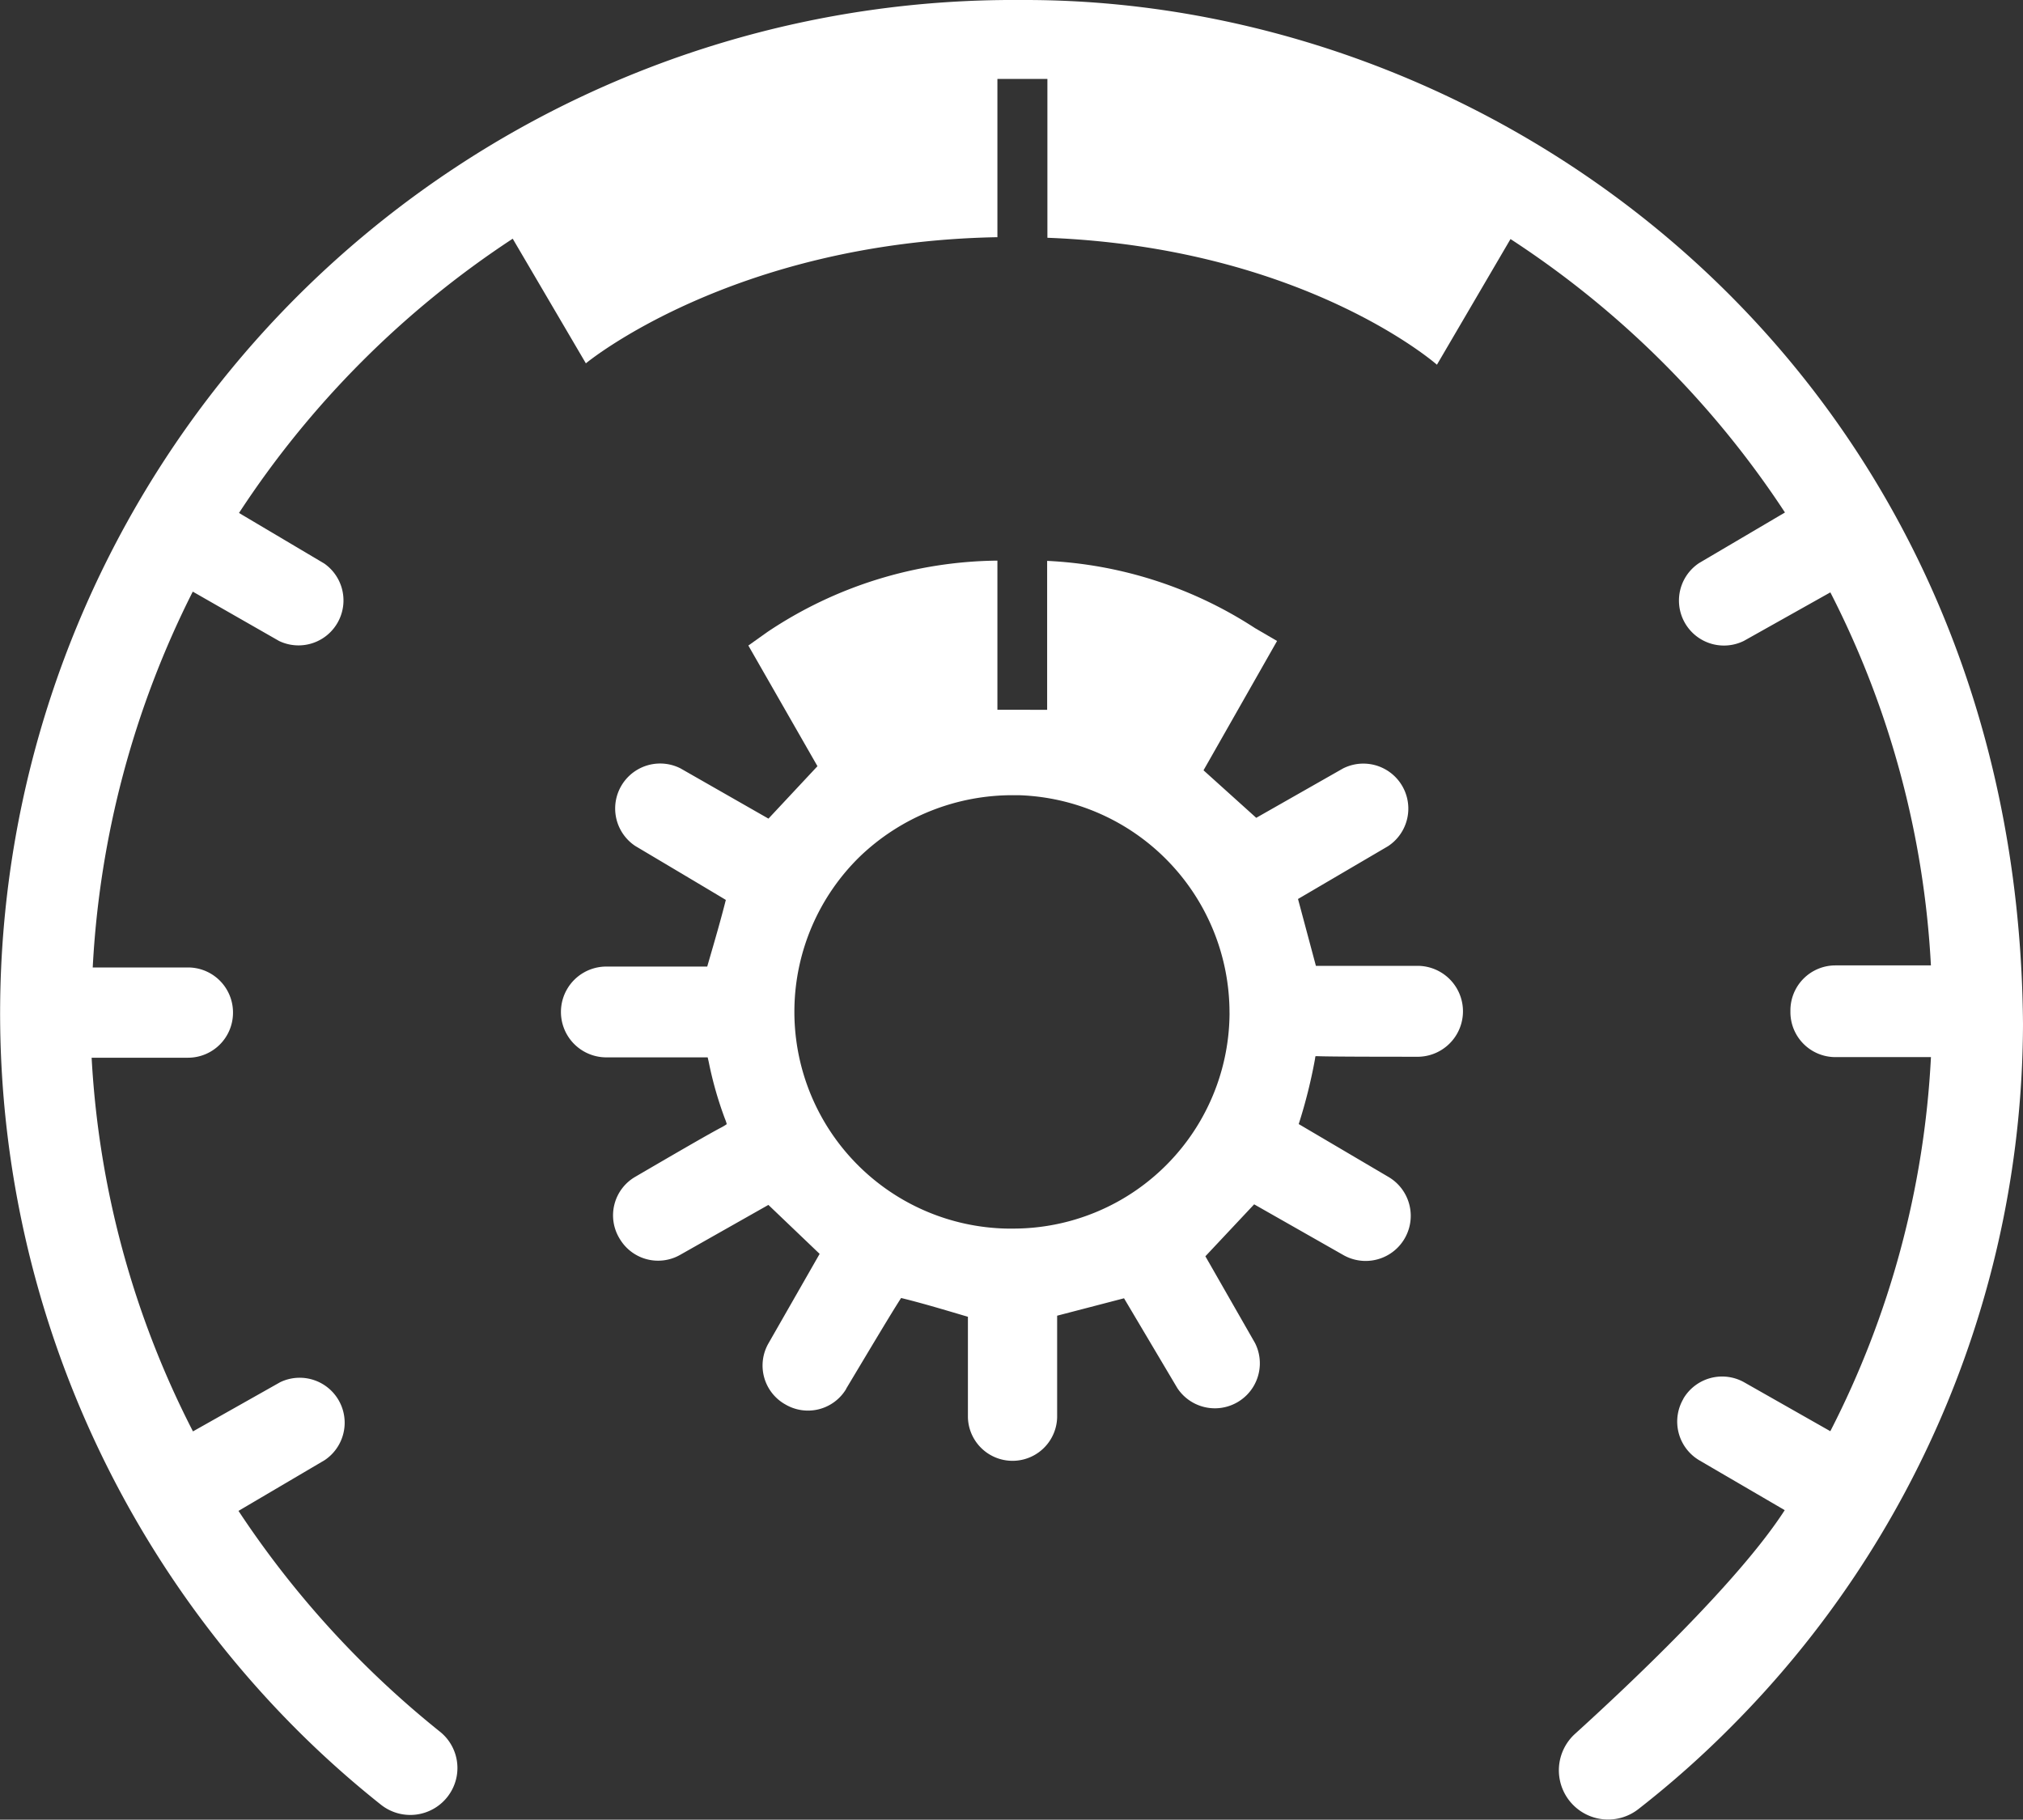 <svg xmlns="http://www.w3.org/2000/svg" xmlns:xlink="http://www.w3.org/1999/xlink" id="Group_666" data-name="Group 666" width="62.965" height="56.633" viewBox="0 0 62.965 56.633"><rect x="0" y="0" width="62.965" height="56.633" fill="#333333" stroke="none"/><defs><clipPath id="clip-path"><rect id="Rectangle_459" data-name="Rectangle 459" width="62.965" height="56.633" transform="translate(0 0)" fill="#fff"></rect></clipPath></defs><g id="Group_665" data-name="Group 665" clip-path="url(#clip-path)"><path id="Path_9662" data-name="Path 9662" d="M31.909,0h-.182a31.536,31.536,0,0,0-22.4,53.921,30.755,30.755,0,0,0,2.528,2.245,1.469,1.469,0,0,0,2.065-.235,1.508,1.508,0,0,0,.124-.183A1.447,1.447,0,0,0,13.7,53.9a29.959,29.959,0,0,1-6.277-6.877L10.1,45.447A1.4,1.4,0,0,0,8.716,43.02l-.01.006-2.7,1.523a28.822,28.822,0,0,1-3.154-11.63h3a1.4,1.4,0,0,0,1.4-1.4V31.51a1.4,1.4,0,0,0-1.4-1.4H2.886A29.321,29.321,0,0,1,6,18.413l2.69,1.538a1.4,1.4,0,0,0,1.4-2.414L7.439,15.965a29.535,29.535,0,0,1,8.519-8.536l2.277,3.879s4.55-3.775,12.809-3.926V2.457H32.6V7.4c7.988.306,12.124,3.951,12.124,3.951l2.29-3.911a29.4,29.4,0,0,1,8.542,8.51l-2.669,1.572a1.4,1.4,0,0,0,1.393,2.423l2.689-1.509a28.746,28.746,0,0,1,3.13,11.61H57.126a1.4,1.4,0,0,0-1.4,1.4V31.5a1.4,1.4,0,0,0,1.4,1.4H60.1a28.647,28.647,0,0,1-3.132,11.643l-2.676-1.519a1.4,1.4,0,0,0-1.9.51v.006a1.4,1.4,0,0,0,.5,1.91L55.549,47c-1.442,2.236-4.879,5.468-6.538,6.972a1.532,1.532,0,0,0,1.973,2.34,30.348,30.348,0,0,0,2.927-2.6,31.067,31.067,0,0,0,9.054-21.843C62.81,11.879,47.087,0,31.909,0" fill="#fff"></path><path id="Path_9663" data-name="Path 9663" d="M31.044,22.09V17.448a13.077,13.077,0,0,0-7.159,2.221l-.593.422,2.151,3.755-1.525,1.632L21.18,23.914a1.4,1.4,0,0,0-1.409,2.414c1.121.666,2.661,1.582,2.82,1.68-.157.623-.338,1.243-.525,1.887l-.054.187h-3.14a1.413,1.413,0,0,0,0,2.826h3.154c.012.051.024.1.035.152a11.467,11.467,0,0,0,.5,1.753,1.176,1.176,0,0,1,.059.173,1.322,1.322,0,0,1-.184.111c-.446.235-1.7.966-2.665,1.529a1.387,1.387,0,0,0-.5,1.9c.008.014.016.028.025.042l.015.023a1.387,1.387,0,0,0,1.859.463L23.916,37.5l1.595,1.524-1.594,2.787a1.388,1.388,0,0,0,.494,1.88l.025.014a1.386,1.386,0,0,0,1.9-.476l0-.007c.6-1,1.4-2.347,1.711-2.825.609.149,1.222.331,1.867.522l.212.063v3.131a1.389,1.389,0,0,0,2.777,0V40.948l2.082-.542,1.662,2.8a1.4,1.4,0,0,0,2.415-1.407l-1.545-2.7,1.518-1.617L41.8,39.054a1.4,1.4,0,1,0,1.41-2.428l-2.788-1.642a16,16,0,0,0,.509-2.037.3.3,0,0,1,.014-.075.69.69,0,0,1,.091,0c.376.015,1.931.017,3.121.017a1.415,1.415,0,0,0,0-2.829h-3.2L40.4,27.979l2.8-1.642a1.4,1.4,0,0,0-1.4-2.42l-2.7,1.536-1.641-1.479,2.289-4.025-.686-.4a12.969,12.969,0,0,0-6.47-2.093v4.635Zm7.225,9.436a6.735,6.735,0,0,1-6.76,6.711l-.166,0a6.748,6.748,0,0,1-4.577-11.582,6.858,6.858,0,0,1,4.794-1.906h.152a6.774,6.774,0,0,1,6.556,6.777" fill="#fff"></path></g></svg>